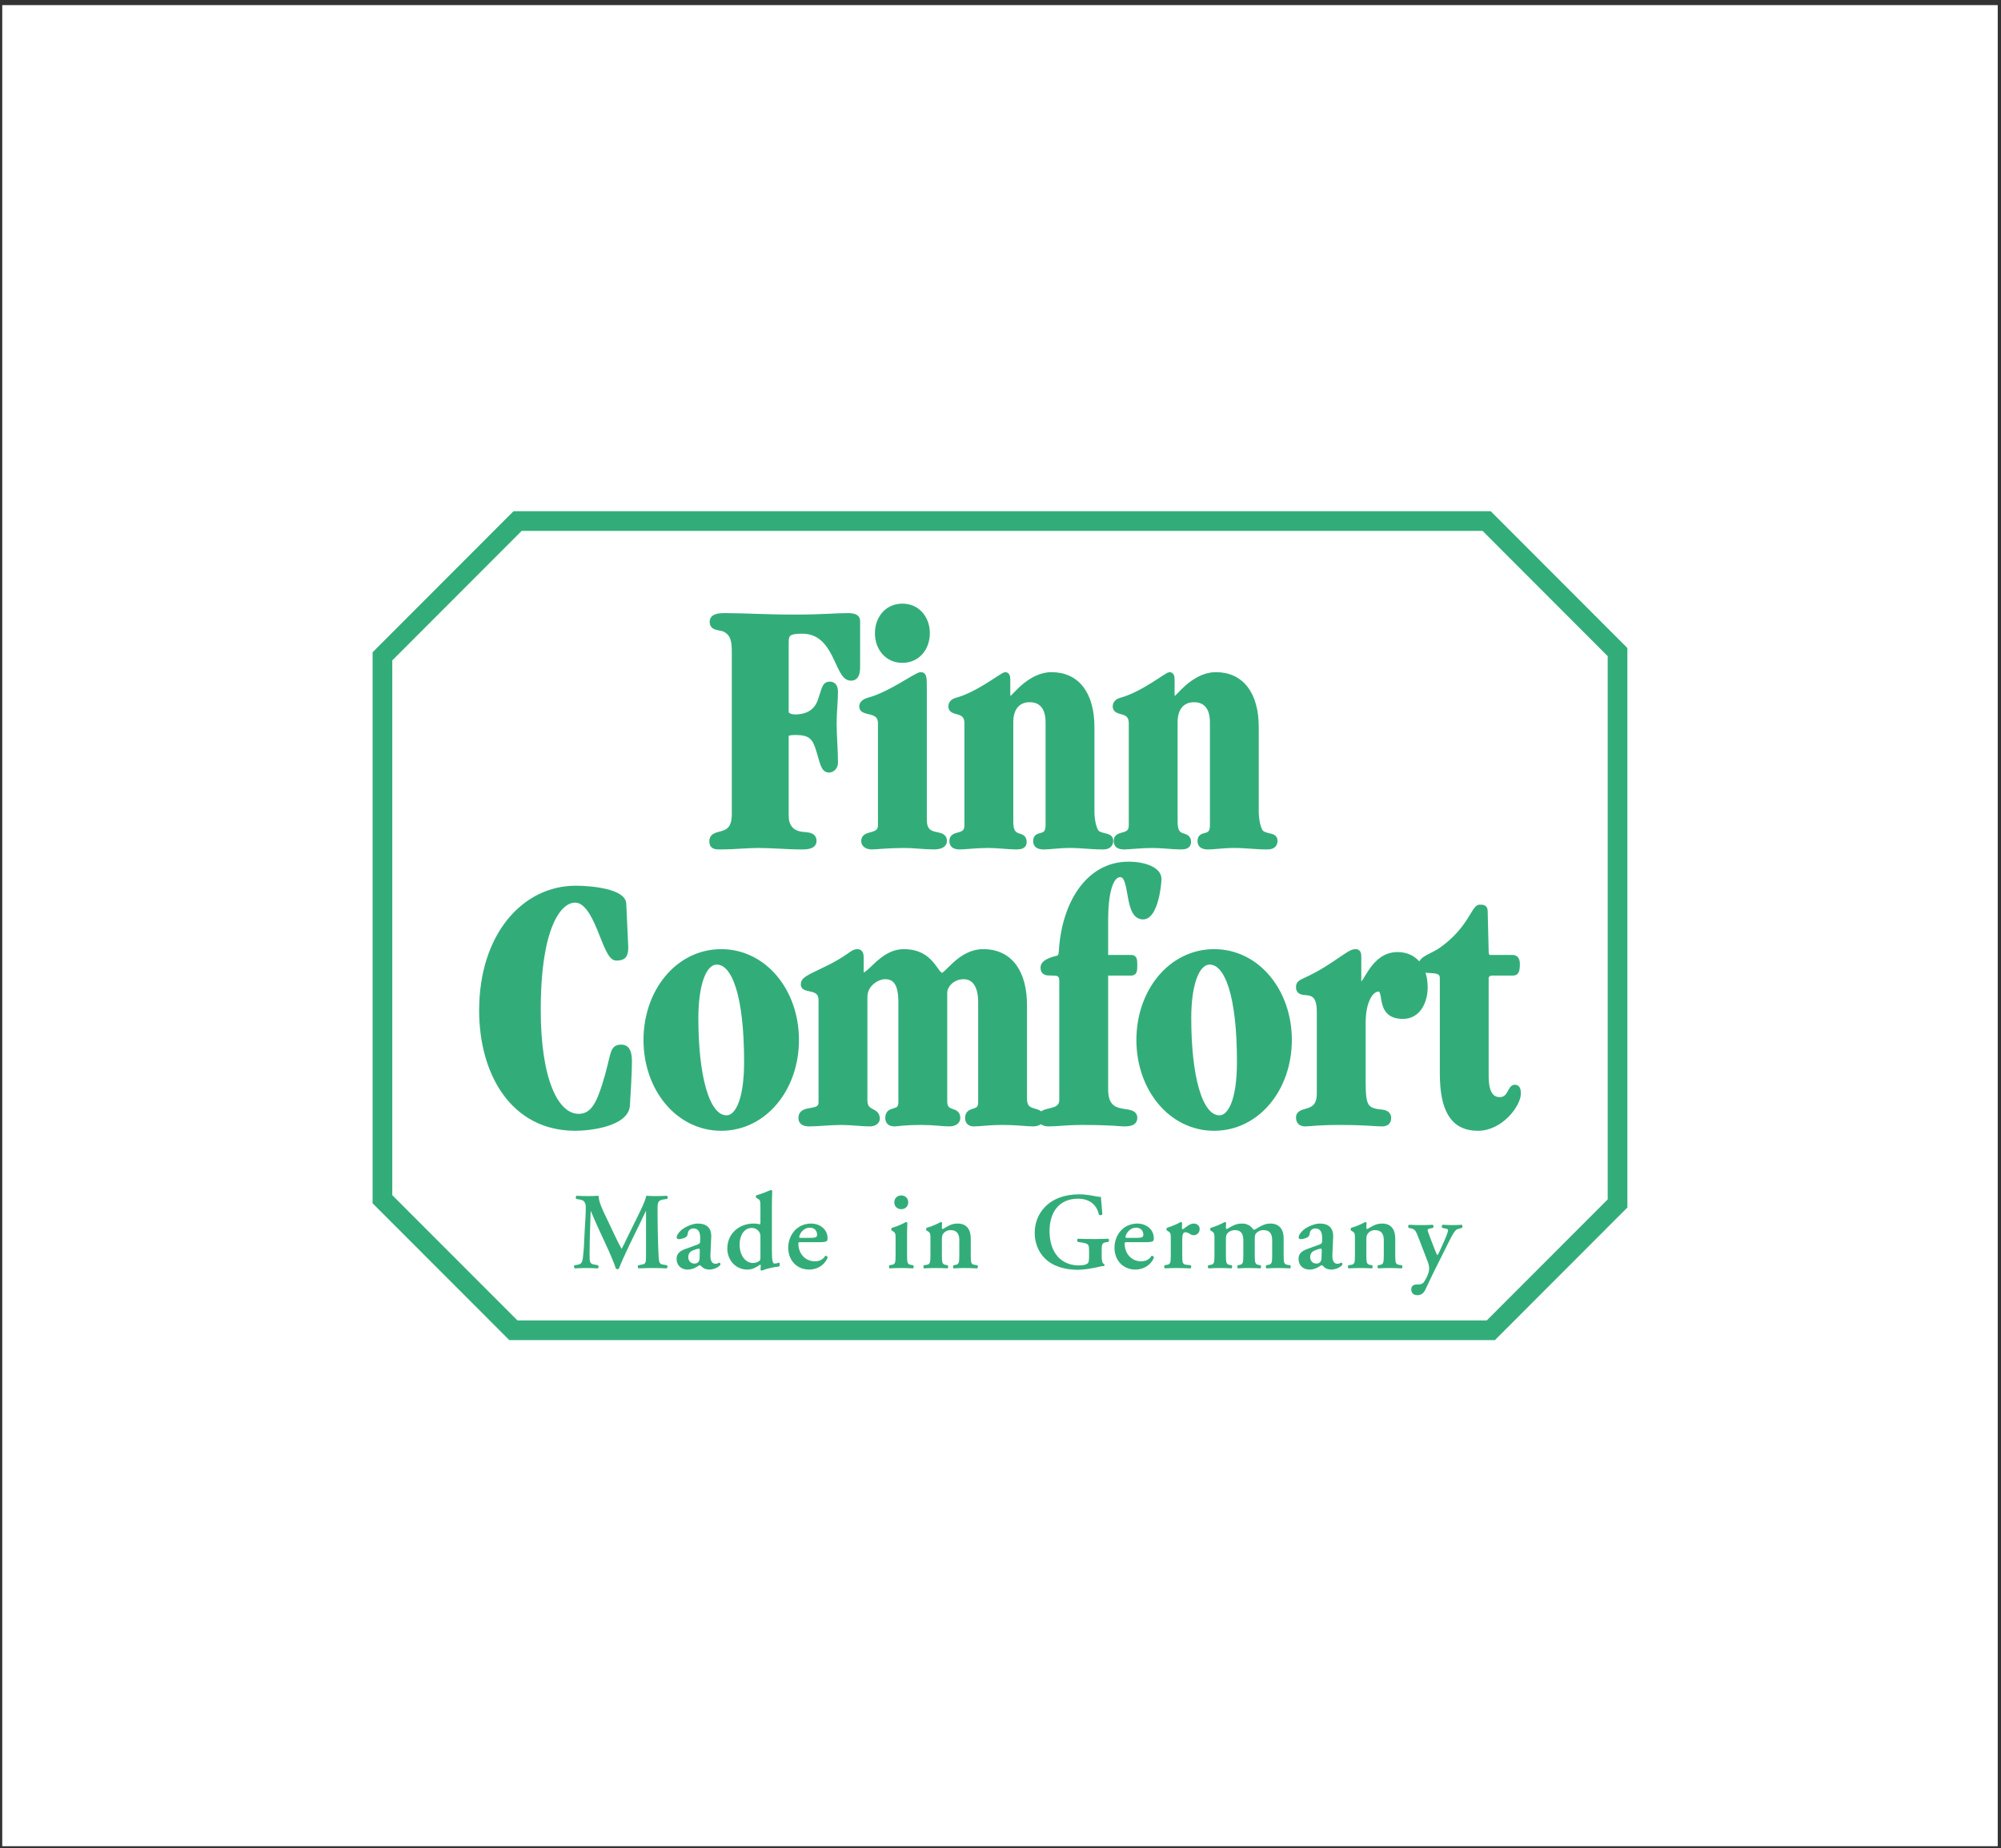 <?xml version="1.0" encoding="UTF-8"?>
<svg xmlns="http://www.w3.org/2000/svg" xmlns:xlink="http://www.w3.org/1999/xlink" width="223pt" height="206pt" viewBox="0 0 223 206" version="1.1">
<rect x="0" y="0" width="223" height="206" fill="#333333" stroke="none"/>
<g id="surface1">
<path style=" stroke:none;fill-rule:evenodd;fill:rgb(100%,100%,100%);fill-opacity:1;" d="M 0.25 0.57 L 222.637 0.57 L 222.637 205.762 L 0.25 205.762 L 0.25 0.57 "/>
<path style=" stroke:none;fill-rule:nonzero;fill:rgb(100%,100%,100%);fill-opacity:1;" d="M 42.621 133.656 L 57.211 148.258 L 166.148 148.258 L 180.266 134.129 L 180.266 72.676 L 165.676 58.07 L 57.684 58.07 L 42.621 73.148 L 42.621 133.656 "/>
<path style=" stroke:none;fill-rule:nonzero;fill:rgb(100%,100%,100%);fill-opacity:1;" d="M 42.621 133.656 L 57.211 148.258 L 166.148 148.258 L 180.266 134.129 L 180.266 72.676 L 165.676 58.07 L 57.684 58.07 L 42.621 73.148 L 42.621 133.656 "/>
<path style="fill:none;stroke-width:21.929;stroke-linecap:butt;stroke-linejoin:miter;stroke:rgb(19.6%,67.799%,47.499%);stroke-opacity:1;stroke-miterlimit:4;" d="M 426.211 723.438 L 572.109 577.422 L 1661.484 577.422 L 1802.656 718.711 L 1802.656 1333.242 L 1656.758 1479.297 L 576.836 1479.297 L 426.211 1328.516 Z M 426.211 723.438 " transform="matrix(0.1,0,0,-0.1,0,206)"/>
<path style=" stroke:none;fill-rule:nonzero;fill:rgb(19.6%,67.799%,47.499%);fill-opacity:1;" d="M 74.305 141.012 C 74.426 141.059 74.414 141.312 74.277 141.363 C 73.758 141.34 73.281 141.324 72.797 141.324 C 72.227 141.324 71.707 141.34 71.172 141.363 C 71.074 141.312 71.023 141.082 71.148 141.012 L 71.473 140.949 C 71.961 140.875 71.996 140.777 71.996 139.953 L 71.996 134.984 L 71.973 134.984 C 71.645 135.652 71.473 136.016 71.242 136.504 L 70.199 138.641 C 69.789 139.492 69.18 140.84 68.961 141.41 C 68.914 141.461 68.73 141.461 68.645 141.41 C 68.438 140.754 67.918 139.562 67.637 138.957 L 66.559 136.621 C 66.328 136.113 66 135.348 65.852 134.984 L 65.828 134.984 C 65.805 135.578 65.781 136.527 65.758 137.035 C 65.73 137.777 65.707 138.859 65.707 139.855 C 65.707 140.656 65.719 140.852 66.242 140.938 L 66.645 141.012 C 66.727 141.082 66.727 141.312 66.629 141.363 C 66.18 141.34 65.805 141.324 65.355 141.324 C 64.969 141.324 64.531 141.34 64.059 141.363 C 63.949 141.301 63.949 141.07 64.02 141.012 L 64.227 140.984 C 64.809 140.91 64.906 140.73 64.98 139.988 C 65.078 139.223 65.102 138.434 65.16 137.168 C 65.211 136.344 65.281 135.336 65.281 134.594 C 65.281 134.023 65.102 133.77 64.629 133.695 L 64.215 133.621 C 64.141 133.535 64.156 133.305 64.262 133.27 C 64.629 133.293 64.957 133.305 65.402 133.305 C 65.828 133.305 66.254 133.305 66.703 133.27 C 66.754 134 67.07 134.633 67.371 135.285 L 68.707 138.094 C 68.805 138.301 69.117 138.906 69.277 139.188 C 69.473 138.836 69.641 138.492 69.906 137.922 L 71.051 135.59 C 71.438 134.789 71.828 134.07 72.031 133.27 C 72.359 133.293 72.762 133.305 73.027 133.305 C 73.539 133.305 73.965 133.293 74.305 133.27 C 74.438 133.316 74.461 133.551 74.34 133.621 L 73.938 133.684 C 73.406 133.758 73.281 133.961 73.281 134.605 C 73.281 136.406 73.309 138.203 73.395 140 C 73.43 140.816 73.562 140.898 73.953 140.949 L 74.305 141.012 "/>
<path style=" stroke:none;fill-rule:nonzero;fill:rgb(19.6%,67.799%,47.499%);fill-opacity:1;" d="M 77.965 140.242 C 77.953 140.535 77.816 140.828 77.383 140.828 C 76.918 140.828 76.703 140.438 76.703 140.121 C 76.703 139.602 77.016 139.43 77.355 139.309 C 77.574 139.223 77.793 139.164 77.891 139.164 C 77.953 139.164 77.988 139.234 77.988 139.367 Z M 80.172 140.719 C 80.137 140.719 79.965 140.852 79.762 140.852 C 79.324 140.852 79.141 140.488 79.176 139.781 L 79.262 137.887 C 79.312 136.816 78.715 136.367 77.758 136.367 C 77.137 136.367 76.262 136.781 75.887 137.133 C 75.488 137.512 75.414 137.766 75.414 137.91 C 75.414 138.02 75.488 138.105 75.645 138.105 C 75.91 138.105 76.25 137.996 76.422 137.887 C 76.555 137.801 76.629 137.68 76.652 137.449 C 76.703 137.098 76.957 136.914 77.293 136.914 C 77.891 136.914 78.059 137.449 78.035 138.07 L 78.023 138.387 C 78.023 138.508 77.988 138.617 77.742 138.703 C 77.293 138.871 76.836 139.043 76.41 139.188 C 75.57 139.48 75.402 139.879 75.402 140.316 C 75.402 140.926 75.816 141.496 76.641 141.496 C 77.078 141.496 77.441 141.324 77.672 141.18 C 77.855 141.07 77.938 141.012 78 141.012 C 78.059 141.012 78.109 141.07 78.195 141.156 C 78.422 141.41 78.766 141.496 79.066 141.496 C 79.445 141.496 80.039 141.301 80.281 140.961 C 80.316 140.852 80.234 140.719 80.172 140.719 "/>
<path style=" stroke:none;fill-rule:nonzero;fill:rgb(19.6%,67.799%,47.499%);fill-opacity:1;" d="M 84.746 140.16 C 84.746 140.328 84.723 140.438 84.66 140.5 C 84.566 140.609 84.238 140.766 83.945 140.766 C 83.082 140.766 82.426 139.941 82.426 138.688 C 82.426 137.668 82.949 136.855 83.777 136.855 C 84.152 136.855 84.418 137.035 84.59 137.266 C 84.711 137.438 84.746 137.609 84.746 137.852 Z M 86.824 140.719 C 86.641 140.789 86.445 140.828 86.312 140.828 C 86.105 140.828 86.023 140.449 86.023 139.344 L 86.023 134.496 C 86.023 133.973 86.035 133.219 86.059 132.734 C 86.035 132.676 85.961 132.625 85.887 132.637 C 85.402 132.832 84.77 133.09 84.297 133.219 C 84.211 133.258 84.223 133.453 84.297 133.5 L 84.469 133.609 C 84.734 133.77 84.746 133.852 84.746 134.668 L 84.746 136.258 C 84.746 136.395 84.723 136.441 84.672 136.453 C 84.516 136.406 84.285 136.367 83.969 136.367 C 82.453 136.367 81.055 137.414 81.055 139.164 C 81.055 140.379 81.918 141.496 83.301 141.496 C 83.883 141.496 84.332 141.215 84.699 140.949 L 84.758 140.961 C 84.781 141.023 84.781 141.117 84.77 141.301 L 84.746 141.484 C 84.77 141.559 84.832 141.605 84.891 141.617 C 85.328 141.422 86.191 141.215 86.809 141.156 C 86.945 141.082 86.918 140.789 86.824 140.719 "/>
<path style=" stroke:none;fill-rule:nonzero;fill:rgb(19.6%,67.799%,47.499%);fill-opacity:1;" d="M 90.262 136.828 C 90.781 136.828 91.062 137.184 91.062 137.621 C 91.062 137.73 91.012 137.824 90.941 137.875 C 90.855 137.922 90.699 137.961 90.344 137.961 L 89.242 137.961 C 89.094 137.961 89.07 137.922 89.07 137.875 C 89.07 137.621 89.445 136.828 90.262 136.828 Z M 91.973 139.965 C 91.691 140.414 91.293 140.574 90.809 140.574 C 89.727 140.574 88.973 139.699 88.973 138.602 C 88.973 138.457 88.996 138.445 89.23 138.445 L 91.328 138.445 C 91.816 138.445 92.094 138.398 92.168 138.289 C 92.215 138.191 92.227 138.117 92.227 138.008 C 92.227 136.953 91.305 136.367 90.406 136.367 C 88.781 136.367 87.844 137.691 87.844 139.066 C 87.844 140.449 88.781 141.496 90.188 141.496 C 90.93 141.496 91.828 141.133 92.238 140.16 C 92.227 140.051 92.094 139.93 91.973 139.965 "/>
<path style=" stroke:none;fill-rule:nonzero;fill:rgb(19.6%,67.799%,47.499%);fill-opacity:1;" d="M 101.086 139.879 C 101.086 140.777 101.133 140.914 101.547 140.973 L 101.766 141.012 C 101.852 141.094 101.84 141.312 101.742 141.363 C 101.289 141.336 100.879 141.324 100.43 141.324 C 100.027 141.324 99.617 141.336 99.156 141.363 C 99.059 141.312 99.043 141.094 99.129 141.012 L 99.348 140.973 C 99.762 140.914 99.809 140.777 99.809 139.879 L 99.809 138.094 C 99.809 137.547 99.809 137.402 99.508 137.219 L 99.359 137.133 C 99.324 137.086 99.324 136.914 99.371 136.855 C 100.004 136.672 100.609 136.406 100.949 136.199 C 101.023 136.211 101.086 136.234 101.121 136.293 C 101.098 136.695 101.086 137.281 101.086 137.777 L 101.086 139.879 "/>
<path style=" stroke:none;fill-rule:nonzero;fill:rgb(19.6%,67.799%,47.499%);fill-opacity:1;" d="M 99.664 134 C 99.664 133.562 99.98 133.234 100.441 133.234 C 100.902 133.234 101.219 133.562 101.219 134 C 101.219 134.438 100.902 134.766 100.441 134.766 C 99.98 134.766 99.664 134.438 99.664 134 "/>
<path style=" stroke:none;fill-rule:nonzero;fill:rgb(19.6%,67.799%,47.499%);fill-opacity:1;" d="M 104.969 139.879 C 104.969 140.777 105.016 140.914 105.43 140.984 L 105.609 141.012 C 105.695 141.094 105.684 141.312 105.586 141.363 C 105.16 141.336 104.746 141.324 104.301 141.324 C 103.91 141.324 103.496 141.336 102.988 141.363 C 102.891 141.312 102.879 141.094 102.965 141.012 L 103.23 140.973 C 103.645 140.914 103.691 140.777 103.691 139.879 L 103.691 138.094 C 103.691 137.547 103.691 137.402 103.391 137.219 L 103.242 137.133 C 103.207 137.086 103.207 136.914 103.254 136.855 C 103.777 136.707 104.445 136.418 104.832 136.199 C 104.918 136.199 104.969 136.246 104.992 136.293 C 104.969 136.527 104.969 136.758 104.969 136.855 C 104.969 136.941 105.004 136.965 105.078 136.977 C 105.648 136.66 105.988 136.367 106.738 136.367 C 107.723 136.367 108.184 137.047 108.184 137.996 L 108.184 139.879 C 108.184 140.777 108.234 140.914 108.645 140.973 L 108.926 141.012 C 109.008 141.094 108.996 141.312 108.898 141.363 C 108.391 141.336 107.977 141.324 107.527 141.324 C 107.129 141.324 106.715 141.336 106.289 141.363 C 106.191 141.312 106.18 141.094 106.266 141.012 L 106.449 140.984 C 106.859 140.914 106.91 140.777 106.91 139.879 L 106.91 138.203 C 106.91 137.582 106.668 137.098 105.938 137.098 C 105.562 137.098 105.258 137.293 105.137 137.473 C 104.98 137.691 104.969 137.801 104.969 138.25 L 104.969 139.879 "/>
<path style=" stroke:none;fill-rule:nonzero;fill:rgb(19.6%,67.799%,47.499%);fill-opacity:1;" d="M 122.777 140.062 C 122.777 140.488 122.84 140.805 123.07 140.91 C 123.105 140.961 123.105 141.059 123.059 141.094 C 122.922 141.094 122.703 141.133 122.477 141.191 C 121.723 141.363 120.812 141.52 120.121 141.52 C 118.664 141.52 117.289 141.133 116.379 140.184 C 115.664 139.441 115.312 138.422 115.312 137.402 C 115.312 136.379 115.664 135.336 116.43 134.547 C 117.289 133.633 118.613 133.109 120.301 133.109 C 120.871 133.109 121.492 133.211 121.918 133.293 C 122.195 133.355 122.547 133.402 122.695 133.402 C 122.703 133.77 122.789 134.387 122.852 135.336 C 122.789 135.457 122.523 135.469 122.465 135.359 C 122.195 134.18 121.336 133.598 120.133 133.598 C 117.996 133.598 116.965 135.141 116.965 137.207 C 116.965 138.18 117.184 139.223 117.84 140 C 118.492 140.781 119.465 141.035 120.18 141.035 C 120.762 141.035 121.113 140.938 121.262 140.754 C 121.336 140.645 121.371 140.426 121.371 139.988 L 121.371 139.551 C 121.371 138.688 121.359 138.617 120.547 138.48 L 120.109 138.41 C 120.023 138.324 120.023 138.117 120.121 138.059 C 120.594 138.082 121.176 138.094 122.016 138.094 C 122.559 138.094 122.973 138.082 123.496 138.059 C 123.617 138.117 123.629 138.324 123.52 138.41 L 123.301 138.445 C 122.852 138.508 122.777 138.617 122.777 139.355 L 122.777 140.062 "/>
<path style=" stroke:none;fill-rule:nonzero;fill:rgb(19.6%,67.799%,47.499%);fill-opacity:1;" d="M 126.621 136.828 C 127.145 136.828 127.422 137.184 127.422 137.621 C 127.422 137.73 127.375 137.824 127.301 137.875 C 127.215 137.922 127.059 137.961 126.703 137.961 L 125.602 137.961 C 125.453 137.961 125.43 137.922 125.43 137.875 C 125.43 137.621 125.809 136.828 126.621 136.828 Z M 128.332 139.965 C 128.055 140.414 127.652 140.574 127.164 140.574 C 126.086 140.574 125.336 139.699 125.336 138.602 C 125.336 138.457 125.359 138.445 125.59 138.445 L 127.688 138.445 C 128.176 138.445 128.453 138.398 128.527 138.289 C 128.574 138.191 128.586 138.117 128.586 138.008 C 128.586 136.953 127.664 136.367 126.766 136.367 C 125.141 136.367 124.203 137.691 124.203 139.066 C 124.203 140.449 125.141 141.496 126.547 141.496 C 127.289 141.496 128.188 141.133 128.602 140.16 C 128.586 140.051 128.453 139.93 128.332 139.965 "/>
<path style=" stroke:none;fill-rule:nonzero;fill:rgb(19.6%,67.799%,47.499%);fill-opacity:1;" d="M 130.477 138.094 C 130.477 137.547 130.477 137.402 130.176 137.219 L 130.027 137.133 C 129.992 137.086 129.992 136.914 130.039 136.852 C 130.562 136.684 131.207 136.418 131.57 136.199 C 131.645 136.199 131.715 136.234 131.742 136.309 C 131.73 136.539 131.715 136.746 131.715 136.852 C 131.715 136.938 131.766 137 131.84 137 C 132.215 136.734 132.613 136.367 133.027 136.367 C 133.453 136.367 133.695 136.648 133.695 136.965 C 133.695 137.438 133.344 137.668 133.016 137.668 C 132.895 137.668 132.785 137.633 132.688 137.57 C 132.383 137.363 132.18 137.34 132.105 137.34 C 131.824 137.34 131.754 137.621 131.754 138.215 L 131.754 139.879 C 131.754 140.777 131.801 140.914 132.227 140.961 L 132.699 141.012 C 132.785 141.094 132.773 141.312 132.676 141.363 C 131.949 141.336 131.535 141.324 131.086 141.324 C 130.684 141.324 130.285 141.336 129.824 141.363 C 129.727 141.312 129.715 141.094 129.797 141.012 L 130.016 140.973 C 130.43 140.914 130.477 140.777 130.477 139.879 L 130.477 138.094 "/>
<path style=" stroke:none;fill-rule:nonzero;fill:rgb(19.6%,67.799%,47.499%);fill-opacity:1;" d="M 135.344 138.094 C 135.344 137.547 135.344 137.402 135.039 137.219 L 134.895 137.133 C 134.859 137.086 134.859 136.914 134.906 136.852 C 135.441 136.707 136.098 136.418 136.484 136.199 C 136.57 136.199 136.621 136.246 136.645 136.293 C 136.621 136.527 136.621 136.758 136.621 136.852 C 136.621 136.938 136.656 136.965 136.73 136.977 C 137.324 136.66 137.641 136.367 138.465 136.367 C 138.984 136.367 139.387 136.648 139.559 136.879 C 139.629 136.988 139.703 137.059 139.75 137.059 C 139.801 137.059 139.871 137.023 140.02 136.938 C 140.59 136.586 141.004 136.367 141.574 136.367 C 142.594 136.367 143.055 137.047 143.055 137.996 L 143.055 139.879 C 143.055 140.777 143.102 140.914 143.516 140.973 L 143.781 141.012 C 143.891 141.094 143.832 141.312 143.781 141.363 C 143.262 141.336 142.848 141.324 142.398 141.324 C 141.996 141.324 141.586 141.336 141.148 141.363 C 141.051 141.312 141.039 141.094 141.121 141.012 L 141.316 140.973 C 141.73 140.914 141.777 140.777 141.777 139.879 L 141.777 138.227 C 141.777 137.582 141.562 137.098 140.797 137.098 C 140.441 137.098 140.129 137.281 139.98 137.461 C 139.859 137.605 139.836 137.754 139.836 138.094 L 139.836 139.879 C 139.836 140.777 139.887 140.914 140.297 140.984 L 140.48 141.012 C 140.566 141.094 140.555 141.312 140.457 141.363 C 140.031 141.336 139.629 141.324 139.18 141.324 C 138.781 141.324 138.367 141.336 137.969 141.363 C 137.871 141.312 137.859 141.094 137.941 141.012 L 138.102 140.984 C 138.512 140.914 138.562 140.777 138.562 139.879 L 138.562 138.227 C 138.562 137.582 138.344 137.098 137.641 137.098 C 137.227 137.098 136.91 137.293 136.777 137.473 C 136.633 137.668 136.621 137.777 136.621 138.25 L 136.621 139.879 C 136.621 140.777 136.668 140.914 137.082 140.984 L 137.262 141.012 C 137.348 141.094 137.336 141.312 137.238 141.363 C 136.812 141.336 136.402 141.324 135.953 141.324 C 135.551 141.324 135.148 141.336 134.688 141.363 C 134.594 141.312 134.578 141.094 134.664 141.012 L 134.883 140.973 C 135.297 140.914 135.344 140.777 135.344 139.879 L 135.344 138.094 "/>
<path style=" stroke:none;fill-rule:nonzero;fill:rgb(19.6%,67.799%,47.499%);fill-opacity:1;" d="M 147.273 140.242 C 147.262 140.535 147.129 140.828 146.691 140.828 C 146.23 140.828 146.012 140.438 146.012 140.121 C 146.012 139.602 146.328 139.43 146.668 139.309 C 146.887 139.223 147.105 139.164 147.203 139.164 C 147.262 139.164 147.301 139.234 147.301 139.367 Z M 149.484 140.719 C 149.449 140.719 149.277 140.852 149.07 140.852 C 148.637 140.852 148.453 140.488 148.488 139.781 L 148.574 137.887 C 148.621 136.816 148.027 136.367 147.066 136.367 C 146.449 136.367 145.574 136.781 145.199 137.133 C 144.801 137.512 144.727 137.766 144.727 137.91 C 144.727 138.02 144.801 138.105 144.957 138.105 C 145.223 138.105 145.562 137.996 145.734 137.887 C 145.867 137.801 145.941 137.68 145.965 137.449 C 146.012 137.098 146.266 136.914 146.605 136.914 C 147.203 136.914 147.371 137.449 147.348 138.07 L 147.336 138.387 C 147.336 138.508 147.301 138.617 147.055 138.703 C 146.605 138.871 146.145 139.043 145.723 139.188 C 144.883 139.48 144.715 139.879 144.715 140.316 C 144.715 140.926 145.125 141.496 145.953 141.496 C 146.391 141.496 146.754 141.324 146.984 141.18 C 147.164 141.07 147.25 141.012 147.312 141.012 C 147.371 141.012 147.422 141.07 147.504 141.156 C 147.734 141.41 148.074 141.496 148.379 141.496 C 148.758 141.496 149.352 141.301 149.594 140.961 C 149.629 140.852 149.547 140.719 149.484 140.719 "/>
<path style=" stroke:none;fill-rule:nonzero;fill:rgb(19.6%,67.799%,47.499%);fill-opacity:1;" d="M 152.273 139.879 C 152.273 140.777 152.324 140.914 152.734 140.984 L 152.918 141.012 C 153.004 141.094 152.988 141.312 152.895 141.363 C 152.469 141.336 152.055 141.324 151.605 141.324 C 151.219 141.324 150.805 141.336 150.297 141.363 C 150.199 141.312 150.188 141.094 150.27 141.012 L 150.539 140.973 C 150.953 140.914 151 140.777 151 139.879 L 151 138.094 C 151 137.547 151 137.402 150.695 137.219 L 150.551 137.133 C 150.516 137.086 150.516 136.914 150.562 136.855 C 151.086 136.707 151.754 136.418 152.141 136.199 C 152.227 136.199 152.273 136.246 152.297 136.293 C 152.273 136.527 152.273 136.758 152.273 136.855 C 152.273 136.941 152.309 136.965 152.383 136.977 C 152.953 136.66 153.297 136.367 154.047 136.367 C 155.031 136.367 155.492 137.047 155.492 137.996 L 155.492 139.879 C 155.492 140.777 155.539 140.914 155.953 140.973 L 156.23 141.012 C 156.316 141.094 156.305 141.312 156.207 141.363 C 155.699 141.336 155.285 141.324 154.836 141.324 C 154.438 141.324 154.023 141.336 153.598 141.363 C 153.5 141.312 153.488 141.094 153.574 141.012 L 153.754 140.984 C 154.168 140.914 154.215 140.777 154.215 139.879 L 154.215 138.203 C 154.215 137.582 153.977 137.098 153.246 137.098 C 152.867 137.098 152.566 137.293 152.445 137.473 C 152.285 137.691 152.273 137.801 152.273 138.25 L 152.273 139.879 "/>
<path style=" stroke:none;fill-rule:nonzero;fill:rgb(19.6%,67.799%,47.499%);fill-opacity:1;" d="M 157.277 143.707 C 157.277 143.305 157.559 143.16 157.898 143.16 L 158.164 143.148 C 158.336 143.148 158.555 143.074 158.676 142.906 C 158.93 142.539 159.27 141.898 159.27 141.387 C 159.27 141.203 159.246 140.949 159.062 140.488 L 158.078 137.934 C 157.789 137.184 157.703 137 157.242 136.902 L 157 136.855 C 156.902 136.758 156.902 136.551 157.035 136.504 C 157.438 136.527 157.934 136.539 158.383 136.539 C 158.809 136.539 159.258 136.527 159.672 136.504 C 159.77 136.551 159.781 136.77 159.695 136.855 L 159.332 136.926 C 159.051 136.988 159.039 137.035 159.246 137.57 L 159.781 138.969 C 160.012 139.59 160.156 139.879 160.191 139.891 C 160.242 139.879 160.422 139.492 160.582 139.137 L 160.945 138.324 C 161.238 137.668 161.383 137.195 161.383 137.145 C 161.383 137.035 161.336 136.977 161.152 136.938 L 160.738 136.855 C 160.652 136.758 160.664 136.562 160.762 136.504 C 161.199 136.527 161.648 136.539 161.914 136.539 C 162.23 136.539 162.559 136.527 162.887 136.504 C 163.008 136.539 163.008 136.77 162.922 136.855 C 162.777 136.891 162.391 136.949 162.23 137.121 C 162.098 137.242 161.867 137.594 161.492 138.348 L 160.871 139.59 C 160.445 140.414 159.379 142.578 158.867 143.695 C 158.66 144.156 158.348 144.352 157.945 144.352 C 157.484 144.352 157.277 144.059 157.277 143.707 "/>
<path style=" stroke:none;fill-rule:nonzero;fill:rgb(19.6%,67.799%,47.499%);fill-opacity:1;" d="M 69.5 100.715 C 69.422 99.414 66.098 99.008 64.156 99.008 C 58.438 99.008 53.691 104.25 53.691 112.617 C 53.691 119.602 57.168 125.734 64.117 125.734 C 65.762 125.734 69.797 125.246 69.91 123.176 C 69.984 121.918 70.133 119.523 70.133 118.301 C 70.133 117.086 69.797 116.719 69.238 116.719 C 68.117 116.719 68.488 117.488 67.367 121.023 C 66.77 122.852 66.137 124.434 64.492 124.434 C 61.914 124.434 59.969 120.293 59.969 112.574 C 59.969 103.234 62.285 100.309 64.082 100.309 C 66.621 100.309 67.367 106.766 68.676 106.766 C 69.422 106.766 69.723 106.562 69.723 105.59 L 69.5 100.715 "/>
<path style="fill:none;stroke-width:5.871;stroke-linecap:round;stroke-linejoin:round;stroke:rgb(19.6%,67.799%,47.499%);stroke-opacity:1;stroke-miterlimit:3.864;" d="M 695 1052.852 C 694.219 1065.859 660.977 1069.922 641.562 1069.922 C 584.375 1069.922 536.914 1017.5 536.914 933.828 C 536.914 863.984 571.68 802.656 641.172 802.656 C 657.617 802.656 697.969 807.539 699.102 828.242 C 699.844 840.82 701.328 864.766 701.328 876.992 C 701.328 889.141 697.969 892.812 692.383 892.812 C 681.172 892.812 684.883 885.117 673.672 849.766 C 667.695 831.484 661.367 815.664 644.922 815.664 C 619.141 815.664 599.688 857.07 599.688 934.258 C 599.688 1027.656 622.852 1056.914 640.82 1056.914 C 666.211 1056.914 673.672 992.344 686.758 992.344 C 694.219 992.344 697.227 994.375 697.227 1004.102 Z M 695 1052.852 " transform="matrix(0.1,0,0,-0.1,0,206)"/>
<path style=" stroke:none;fill-rule:evenodd;fill:rgb(33.699%,70.599%,28.999%);fill-opacity:1;" d="M 77.535 113.469 C 77.535 109.977 78.32 107.215 79.891 107.215 C 81.832 107.215 83.219 110.871 83.219 118.344 C 83.219 122.812 82.133 124.598 80.973 124.598 C 78.695 124.598 77.535 119.766 77.535 113.469 Z M 80.375 125.734 C 85.16 125.734 88.746 121.348 88.746 115.906 C 88.746 110.465 85.16 106.078 80.375 106.078 C 75.594 106.078 72.008 110.465 72.008 115.906 C 72.008 121.348 75.594 125.734 80.375 125.734 "/>
<path style="fill:none;stroke-width:3.6;stroke-linecap:butt;stroke-linejoin:miter;stroke:rgb(33.699%,70.599%,28.999%);stroke-opacity:1;stroke-miterlimit:4;" d="M 775.352 925.312 C 775.352 960.234 783.203 987.852 798.906 987.852 C 818.32 987.852 832.188 951.289 832.188 876.562 C 832.188 831.875 821.328 814.023 809.727 814.023 C 786.953 814.023 775.352 862.344 775.352 925.312 Z M 803.75 802.656 C 851.602 802.656 887.461 846.523 887.461 900.938 C 887.461 955.352 851.602 999.219 803.75 999.219 C 755.938 999.219 720.078 955.352 720.078 900.938 C 720.078 846.523 755.938 802.656 803.75 802.656 Z M 803.75 802.656 " transform="matrix(0.1,0,0,-0.1,0,206)"/>
<path style=" stroke:none;fill-rule:nonzero;fill:rgb(19.6%,67.799%,47.499%);fill-opacity:1;" d="M 77.535 113.469 C 77.535 109.977 78.32 107.215 79.891 107.215 C 81.832 107.215 83.219 110.871 83.219 118.344 C 83.219 122.812 82.133 124.598 80.973 124.598 C 78.695 124.598 77.535 119.766 77.535 113.469 Z M 80.375 125.734 C 85.16 125.734 88.746 121.348 88.746 115.906 C 88.746 110.465 85.16 106.078 80.375 106.078 C 75.594 106.078 72.008 110.465 72.008 115.906 C 72.008 121.348 75.594 125.734 80.375 125.734 "/>
<path style="fill:none;stroke-width:5.871;stroke-linecap:round;stroke-linejoin:round;stroke:rgb(19.6%,67.799%,47.499%);stroke-opacity:1;stroke-miterlimit:3.864;" d="M 775.352 925.312 C 775.352 960.234 783.203 987.852 798.906 987.852 C 818.32 987.852 832.188 951.289 832.188 876.562 C 832.188 831.875 821.328 814.023 809.727 814.023 C 786.953 814.023 775.352 862.344 775.352 925.312 Z M 803.75 802.656 C 851.602 802.656 887.461 846.523 887.461 900.938 C 887.461 955.352 851.602 999.219 803.75 999.219 C 755.938 999.219 720.078 955.352 720.078 900.938 C 720.078 846.523 755.938 802.656 803.75 802.656 Z M 803.75 802.656 " transform="matrix(0.1,0,0,-0.1,0,206)"/>
<path style=" stroke:none;fill-rule:nonzero;fill:rgb(19.6%,67.799%,47.499%);fill-opacity:1;" d="M 105.27 110.668 C 105.27 109.812 106.129 108.84 107.398 108.84 C 108.445 108.84 109.305 109.652 109.305 111.68 L 109.305 122.852 C 109.305 124.273 107.848 123.461 107.848 124.598 C 107.848 125.043 108.105 125.246 108.52 125.246 C 109.266 125.246 110.125 125.086 111.695 125.086 C 113.488 125.086 114.387 125.246 115.133 125.246 C 115.617 125.246 116.066 125.043 116.066 124.598 C 116.066 123.418 114.16 124.355 114.16 122.488 L 114.16 112.047 C 114.16 108.594 112.742 106.078 109.562 106.078 C 107.023 106.078 105.566 108.715 105.004 108.715 C 104.184 108.715 103.922 106.078 100.711 106.078 C 98.879 106.078 97.645 107.66 96.824 108.352 C 96.523 108.594 96.336 108.715 96.188 108.715 C 96 108.715 95.961 108.555 95.961 108.23 L 95.961 106.727 C 95.961 106.281 95.852 106.078 95.551 106.078 C 94.918 106.078 94.691 106.77 91.852 108.105 C 89.984 109 89.535 109.203 89.535 109.73 C 89.535 110.504 91.516 109.773 91.516 111.477 L 91.516 122.852 C 91.516 124.273 89.273 123.297 89.273 124.598 C 89.273 125.043 89.574 125.246 90.207 125.246 C 91.145 125.246 92.488 125.086 93.797 125.086 C 94.84 125.086 96.074 125.246 96.934 125.246 C 97.422 125.246 97.758 125.004 97.758 124.68 C 97.758 123.625 96.375 124.152 96.375 122.648 L 96.375 111.113 C 96.375 109.609 97.832 108.84 98.617 108.84 C 99.812 108.84 100.41 109.652 100.41 111.68 L 100.41 122.852 C 100.41 124.273 98.953 123.379 98.953 124.598 C 98.953 125.043 99.215 125.246 99.699 125.246 C 100.035 125.246 100.559 125.086 102.766 125.086 C 104.109 125.086 105.043 125.246 105.789 125.246 C 106.277 125.246 106.727 125.043 106.727 124.598 C 106.727 123.5 105.27 124.312 105.27 122.73 L 105.27 110.668 "/>
<path style="fill:none;stroke-width:5.871;stroke-linecap:round;stroke-linejoin:round;stroke:rgb(19.6%,67.799%,47.499%);stroke-opacity:1;stroke-miterlimit:3.864;" d="M 1052.695 953.32 C 1052.695 961.875 1061.289 971.602 1073.984 971.602 C 1084.453 971.602 1093.047 963.477 1093.047 943.203 L 1093.047 831.484 C 1093.047 817.266 1078.477 825.391 1078.477 814.023 C 1078.477 809.57 1081.055 807.539 1085.195 807.539 C 1092.656 807.539 1101.25 809.141 1116.953 809.141 C 1134.883 809.141 1143.867 807.539 1151.328 807.539 C 1156.172 807.539 1160.664 809.57 1160.664 814.023 C 1160.664 825.82 1141.602 816.445 1141.602 835.117 L 1141.602 939.531 C 1141.602 974.062 1127.422 999.219 1095.625 999.219 C 1070.234 999.219 1055.664 972.852 1050.039 972.852 C 1041.836 972.852 1039.219 999.219 1007.109 999.219 C 988.789 999.219 976.445 983.398 968.242 976.484 C 965.234 974.062 963.359 972.852 961.875 972.852 C 960 972.852 959.609 974.453 959.609 977.695 L 959.609 992.734 C 959.609 997.188 958.516 999.219 955.508 999.219 C 949.18 999.219 946.914 992.305 918.516 978.945 C 899.844 970 895.352 967.969 895.352 962.695 C 895.352 954.961 915.156 962.266 915.156 945.234 L 915.156 831.484 C 915.156 817.266 892.734 827.031 892.734 814.023 C 892.734 809.57 895.742 807.539 902.07 807.539 C 911.445 807.539 924.883 809.141 937.969 809.141 C 948.398 809.141 960.742 807.539 969.336 807.539 C 974.219 807.539 977.578 809.961 977.578 813.203 C 977.578 823.75 963.75 818.477 963.75 833.516 L 963.75 948.867 C 963.75 963.906 978.32 971.602 986.172 971.602 C 998.125 971.602 1004.102 963.477 1004.102 943.203 L 1004.102 831.484 C 1004.102 817.266 989.531 826.211 989.531 814.023 C 989.531 809.57 992.148 807.539 996.992 807.539 C 1000.352 807.539 1005.586 809.141 1027.656 809.141 C 1041.094 809.141 1050.43 807.539 1057.891 807.539 C 1062.773 807.539 1067.266 809.57 1067.266 814.023 C 1067.266 825 1052.695 816.875 1052.695 832.695 Z M 1052.695 953.32 " transform="matrix(0.1,0,0,-0.1,0,206)"/>
<path style=" stroke:none;fill-rule:nonzero;fill:rgb(19.6%,67.799%,47.499%);fill-opacity:1;" d="M 123.203 106.727 L 123.203 102.543 C 123.203 99.699 123.688 97.465 124.848 97.465 C 126.344 97.465 125.484 102.176 127.387 102.176 C 128.734 102.176 129.145 98.684 129.145 97.953 C 129.145 96.898 127.465 96.328 125.781 96.328 C 121.223 96.328 118.645 100.797 118.309 105.832 C 118.27 106.402 118.234 106.727 117.82 106.809 C 116.812 107.051 116.254 107.375 116.254 107.824 C 116.254 108.434 116.629 108.434 117.223 108.434 C 117.746 108.434 118.344 108.434 118.344 109.285 L 118.344 122.566 C 118.344 124.273 115.953 123.422 115.953 124.598 C 115.953 124.965 116.254 125.246 116.852 125.246 C 117.82 125.246 118.867 125.086 120.551 125.086 C 124.102 125.086 124.699 125.246 125.297 125.246 C 126.117 125.246 126.453 125.047 126.453 124.598 C 126.453 123.219 123.203 124.922 123.203 121.43 L 123.203 108.434 L 126.043 108.434 C 126.379 108.434 126.453 108.309 126.453 107.578 C 126.453 106.848 126.379 106.727 126.043 106.727 L 123.203 106.727 "/>
<path style="fill:none;stroke-width:5.871;stroke-linecap:round;stroke-linejoin:round;stroke:rgb(19.6%,67.799%,47.499%);stroke-opacity:1;stroke-miterlimit:3.864;" d="M 1232.031 992.734 L 1232.031 1034.57 C 1232.031 1063.008 1236.875 1085.352 1248.477 1085.352 C 1263.438 1085.352 1254.844 1038.242 1273.867 1038.242 C 1287.344 1038.242 1291.445 1073.164 1291.445 1080.469 C 1291.445 1091.016 1274.648 1096.719 1257.812 1096.719 C 1212.227 1096.719 1186.445 1052.031 1183.086 1001.68 C 1182.695 995.977 1182.344 992.734 1178.203 991.914 C 1168.125 989.492 1162.539 986.25 1162.539 981.758 C 1162.539 975.664 1166.289 975.664 1172.227 975.664 C 1177.461 975.664 1183.438 975.664 1183.438 967.148 L 1183.438 834.336 C 1183.438 817.266 1159.531 825.781 1159.531 814.023 C 1159.531 810.352 1162.539 807.539 1168.516 807.539 C 1178.203 807.539 1188.672 809.141 1205.508 809.141 C 1241.016 809.141 1246.992 807.539 1252.969 807.539 C 1261.172 807.539 1264.531 809.531 1264.531 814.023 C 1264.531 827.812 1232.031 810.781 1232.031 845.703 L 1232.031 975.664 L 1260.43 975.664 C 1263.789 975.664 1264.531 976.914 1264.531 984.219 C 1264.531 991.523 1263.789 992.734 1260.43 992.734 Z M 1232.031 992.734 " transform="matrix(0.1,0,0,-0.1,0,206)"/>
<path style=" stroke:none;fill-rule:evenodd;fill:rgb(33.699%,70.599%,28.999%);fill-opacity:1;" d="M 132.465 113.469 C 132.465 109.977 133.25 107.215 134.82 107.215 C 136.762 107.215 138.145 110.871 138.145 118.344 C 138.145 122.812 137.062 124.598 135.902 124.598 C 133.625 124.598 132.465 119.766 132.465 113.469 Z M 135.305 125.734 C 140.09 125.734 143.676 121.348 143.676 115.906 C 143.676 110.465 140.09 106.078 135.305 106.078 C 130.523 106.078 126.938 110.465 126.938 115.906 C 126.938 121.348 130.523 125.734 135.305 125.734 "/>
<path style="fill:none;stroke-width:3.6;stroke-linecap:butt;stroke-linejoin:miter;stroke:rgb(33.699%,70.599%,28.999%);stroke-opacity:1;stroke-miterlimit:4;" d="M 1324.648 925.312 C 1324.648 960.234 1332.5 987.852 1348.203 987.852 C 1367.617 987.852 1381.445 951.289 1381.445 876.562 C 1381.445 831.875 1370.625 814.023 1359.023 814.023 C 1336.25 814.023 1324.648 862.344 1324.648 925.312 Z M 1353.047 802.656 C 1400.898 802.656 1436.758 846.523 1436.758 900.938 C 1436.758 955.352 1400.898 999.219 1353.047 999.219 C 1305.234 999.219 1269.375 955.352 1269.375 900.938 C 1269.375 846.523 1305.234 802.656 1353.047 802.656 Z M 1353.047 802.656 " transform="matrix(0.1,0,0,-0.1,0,206)"/>
<path style=" stroke:none;fill-rule:nonzero;fill:rgb(19.6%,67.799%,47.499%);fill-opacity:1;" d="M 132.465 113.469 C 132.465 109.977 133.25 107.215 134.82 107.215 C 136.762 107.215 138.145 110.871 138.145 118.344 C 138.145 122.812 137.062 124.598 135.902 124.598 C 133.625 124.598 132.465 119.766 132.465 113.469 Z M 135.305 125.734 C 140.09 125.734 143.676 121.348 143.676 115.906 C 143.676 110.465 140.09 106.078 135.305 106.078 C 130.523 106.078 126.938 110.465 126.938 115.906 C 126.938 121.348 130.523 125.734 135.305 125.734 "/>
<path style="fill:none;stroke-width:5.871;stroke-linecap:round;stroke-linejoin:round;stroke:rgb(19.6%,67.799%,47.499%);stroke-opacity:1;stroke-miterlimit:3.864;" d="M 1324.648 925.312 C 1324.648 960.234 1332.5 987.852 1348.203 987.852 C 1367.617 987.852 1381.445 951.289 1381.445 876.562 C 1381.445 831.875 1370.625 814.023 1359.023 814.023 C 1336.25 814.023 1324.648 862.344 1324.648 925.312 Z M 1353.047 802.656 C 1400.898 802.656 1436.758 846.523 1436.758 900.938 C 1436.758 955.352 1400.898 999.219 1353.047 999.219 C 1305.234 999.219 1269.375 955.352 1269.375 900.938 C 1269.375 846.523 1305.234 802.656 1353.047 802.656 Z M 1353.047 802.656 " transform="matrix(0.1,0,0,-0.1,0,206)"/>
<path style=" stroke:none;fill-rule:nonzero;fill:rgb(19.6%,67.799%,47.499%);fill-opacity:1;" d="M 155.75 106.402 C 153.023 106.402 152.312 109.73 151.676 109.73 C 151.566 109.73 151.414 109.609 151.414 109.324 L 151.414 106.605 C 151.414 106.238 151.34 106.078 151.078 106.078 C 150.668 106.078 150.406 106.281 149.023 107.215 C 145.473 109.652 144.727 109.203 144.727 110.016 C 144.727 111.355 147.043 109.488 147.043 112.738 L 147.043 121.879 C 147.043 124.477 144.727 123.418 144.727 124.559 C 144.727 125.004 144.988 125.246 145.438 125.246 C 146.07 125.246 146.707 125.086 149.246 125.086 C 152.352 125.086 153.133 125.246 153.996 125.246 C 154.555 125.246 154.742 125.004 154.742 124.598 C 154.742 124.109 154.328 123.988 153.918 123.949 C 152.125 123.785 151.902 123.219 151.902 120.535 L 151.902 113.957 C 151.902 111.52 152.797 110.219 153.621 110.219 C 154.703 110.219 153.434 113.266 156.348 113.266 C 158.105 113.266 158.812 111.52 158.812 110.055 C 158.812 107.703 157.543 106.402 155.75 106.402 "/>
<path style="fill:none;stroke-width:5.871;stroke-linecap:round;stroke-linejoin:round;stroke:rgb(19.6%,67.799%,47.499%);stroke-opacity:1;stroke-miterlimit:3.864;" d="M 1557.5 995.977 C 1530.234 995.977 1523.125 962.695 1516.758 962.695 C 1515.664 962.695 1514.141 963.906 1514.141 966.758 L 1514.141 993.945 C 1514.141 997.617 1513.398 999.219 1510.781 999.219 C 1506.68 999.219 1504.062 997.188 1490.234 987.852 C 1454.727 963.477 1447.266 967.969 1447.266 959.844 C 1447.266 946.445 1470.43 965.117 1470.43 932.617 L 1470.43 841.211 C 1470.43 815.234 1447.266 825.82 1447.266 814.414 C 1447.266 809.961 1449.883 807.539 1454.375 807.539 C 1460.703 807.539 1467.07 809.141 1492.461 809.141 C 1523.516 809.141 1531.328 807.539 1539.961 807.539 C 1545.547 807.539 1547.422 809.961 1547.422 814.023 C 1547.422 818.906 1543.281 820.117 1539.18 820.508 C 1521.25 822.148 1519.023 827.812 1519.023 854.648 L 1519.023 920.43 C 1519.023 944.805 1527.969 957.812 1536.211 957.812 C 1547.031 957.812 1534.336 927.344 1563.477 927.344 C 1581.055 927.344 1588.125 944.805 1588.125 959.453 C 1588.125 982.969 1575.43 995.977 1557.5 995.977 Z M 1557.5 995.977 " transform="matrix(0.1,0,0,-0.1,0,206)"/>
<path style=" stroke:none;fill-rule:nonzero;fill:rgb(19.6%,67.799%,47.499%);fill-opacity:1;" d="M 166.098 106.727 C 165.762 106.727 165.609 106.48 165.609 105.996 L 165.5 101.566 C 165.5 101.121 165.273 101.121 164.902 101.121 C 164.266 101.121 163.855 103.559 160.68 105.832 C 159.672 106.566 158.324 106.809 158.324 107.66 C 158.324 108.637 160.754 107.578 160.754 109 L 160.754 119.602 C 160.754 123.625 161.875 125.734 164.715 125.734 C 167.258 125.734 169.199 123.094 169.199 121.875 C 169.199 121.469 169.125 121.188 168.824 121.188 C 168.266 121.188 168.34 122.566 167.145 122.566 C 166.246 122.566 165.609 121.918 165.609 119.926 L 165.609 109 C 165.609 108.637 165.984 108.434 166.285 108.434 L 168.637 108.434 C 168.977 108.434 169.086 108.188 169.086 107.457 C 169.086 106.891 168.863 106.727 168.602 106.727 L 166.098 106.727 "/>
<path style="fill:none;stroke-width:5.871;stroke-linecap:round;stroke-linejoin:round;stroke:rgb(19.6%,67.799%,47.499%);stroke-opacity:1;stroke-miterlimit:3.864;" d="M 1660.977 992.734 C 1657.617 992.734 1656.094 995.195 1656.094 1000.039 L 1655 1044.336 C 1655 1048.789 1652.734 1048.789 1649.023 1048.789 C 1642.656 1048.789 1638.555 1024.414 1606.797 1001.68 C 1596.719 994.336 1583.242 991.914 1583.242 983.398 C 1583.242 973.633 1607.539 984.219 1607.539 970 L 1607.539 863.984 C 1607.539 823.75 1618.75 802.656 1647.148 802.656 C 1672.578 802.656 1691.992 829.062 1691.992 841.25 C 1691.992 845.312 1691.25 848.125 1688.242 848.125 C 1682.656 848.125 1683.398 834.336 1671.445 834.336 C 1662.461 834.336 1656.094 840.82 1656.094 860.742 L 1656.094 970 C 1656.094 973.633 1659.844 975.664 1662.852 975.664 L 1686.367 975.664 C 1689.766 975.664 1690.859 978.125 1690.859 985.43 C 1690.859 991.094 1688.633 992.734 1686.016 992.734 Z M 1660.977 992.734 " transform="matrix(0.1,0,0,-0.1,0,206)"/>
<path style=" stroke:none;fill-rule:nonzero;fill:rgb(19.6%,67.799%,47.499%);fill-opacity:1;" d="M 87.602 71.59 C 87.602 70.617 87.902 70.332 89.395 70.332 C 93.32 70.332 93.246 75.57 94.816 75.57 C 95.301 75.57 95.562 75.285 95.562 74.312 L 95.562 69.234 C 95.562 68.871 95.375 68.625 94.477 68.625 C 93.02 68.625 91.863 68.789 88.5 68.789 C 85.285 68.789 83.043 68.625 80.801 68.625 C 79.941 68.625 79.383 68.746 79.383 69.316 C 79.383 70.047 80.203 69.887 80.766 70.129 C 81.734 70.617 81.848 71.512 81.848 72.605 L 81.848 90.762 C 81.848 93.77 79.344 92.387 79.344 93.77 C 79.344 94.379 79.719 94.379 80.391 94.379 C 81.809 94.379 83.156 94.215 84.5 94.215 C 86.219 94.215 87.566 94.379 89.395 94.379 C 90.145 94.379 90.703 94.254 90.703 93.727 C 90.703 92.996 89.957 93.078 89.359 92.996 C 88.125 92.836 87.602 92.02 87.602 90.926 L 87.602 82.031 C 87.602 81.703 88.016 81.621 88.609 81.621 C 90.145 81.621 90.703 82.031 91.117 83.207 C 91.676 84.871 91.711 85.809 92.387 85.809 C 92.758 85.809 93.094 85.48 93.094 84.996 C 93.094 83.531 92.945 82.031 92.945 80.566 C 92.945 79.348 93.094 78.172 93.094 77.113 C 93.094 76.465 92.836 76.262 92.461 76.262 C 91.863 76.262 91.863 76.871 91.414 78.129 C 91.004 79.27 90.07 79.918 88.609 79.918 C 88.016 79.918 87.602 79.672 87.602 79.348 L 87.602 71.59 "/>
<path style="fill:none;stroke-width:5.871;stroke-linecap:round;stroke-linejoin:round;stroke:rgb(19.6%,67.799%,47.499%);stroke-opacity:1;stroke-miterlimit:3.864;" d="M 876.016 1344.102 C 876.016 1353.828 879.023 1356.68 893.945 1356.68 C 933.203 1356.68 932.461 1304.297 948.164 1304.297 C 953.008 1304.297 955.625 1307.148 955.625 1316.875 L 955.625 1367.656 C 955.625 1371.289 953.75 1373.75 944.766 1373.75 C 930.195 1373.75 918.633 1372.109 885 1372.109 C 852.852 1372.109 830.43 1373.75 808.008 1373.75 C 799.414 1373.75 793.828 1372.539 793.828 1366.836 C 793.828 1359.531 802.031 1361.133 807.656 1358.711 C 817.344 1353.828 818.477 1344.883 818.477 1333.945 L 818.477 1152.383 C 818.477 1122.305 793.438 1136.133 793.438 1122.305 C 793.438 1116.211 797.188 1116.211 803.906 1116.211 C 818.086 1116.211 831.562 1117.852 845 1117.852 C 862.188 1117.852 875.664 1116.211 893.945 1116.211 C 901.445 1116.211 907.031 1117.461 907.031 1122.734 C 907.031 1130.039 899.57 1129.219 893.594 1130.039 C 881.25 1131.641 876.016 1139.805 876.016 1150.742 L 876.016 1239.688 C 876.016 1242.969 880.156 1243.789 886.094 1243.789 C 901.445 1243.789 907.031 1239.688 911.172 1227.93 C 916.758 1211.289 917.109 1201.914 923.867 1201.914 C 927.578 1201.914 930.938 1205.195 930.938 1210.039 C 930.938 1224.688 929.453 1239.688 929.453 1254.336 C 929.453 1266.523 930.938 1278.281 930.938 1288.867 C 930.938 1295.352 928.359 1297.383 924.609 1297.383 C 918.633 1297.383 918.633 1291.289 914.141 1278.711 C 910.039 1267.305 900.703 1260.82 886.094 1260.82 C 880.156 1260.82 876.016 1263.281 876.016 1266.523 Z M 876.016 1344.102 " transform="matrix(0.1,0,0,-0.1,0,206)"/>
<path style=" stroke:none;fill-rule:evenodd;fill:rgb(33.699%,70.599%,28.999%);fill-opacity:1;" d="M 97.801 70.574 C 97.801 72.238 98.887 73.582 100.566 73.582 C 102.246 73.582 103.332 72.238 103.332 70.574 C 103.332 68.91 102.246 67.57 100.566 67.57 C 98.887 67.57 97.801 68.91 97.801 70.574 Z M 102.996 76.586 C 102.996 75.488 102.957 75.203 102.621 75.203 C 102.137 75.203 99.223 77.398 96.793 78.047 C 96.492 78.129 96.047 78.332 96.047 78.738 C 96.047 79.633 98.137 78.902 98.137 80.605 L 98.137 91.98 C 98.137 93.402 96.27 92.711 96.27 93.727 C 96.27 94.172 96.68 94.375 97.168 94.375 C 97.652 94.375 98.996 94.215 100.789 94.215 C 101.875 94.215 102.957 94.375 104.043 94.375 C 104.789 94.375 105.238 94.172 105.238 93.727 C 105.238 92.508 102.996 93.727 102.996 91.371 L 102.996 76.586 "/>
<path style="fill:none;stroke-width:3.6;stroke-linecap:butt;stroke-linejoin:miter;stroke:rgb(33.699%,70.599%,28.999%);stroke-opacity:1;stroke-miterlimit:4;" d="M 978.008 1354.258 C 978.008 1337.617 988.867 1324.18 1005.664 1324.18 C 1022.461 1324.18 1033.32 1337.617 1033.32 1354.258 C 1033.32 1370.898 1022.461 1384.297 1005.664 1384.297 C 988.867 1384.297 978.008 1370.898 978.008 1354.258 Z M 1029.961 1294.141 C 1029.961 1305.117 1029.57 1307.969 1026.211 1307.969 C 1021.367 1307.969 992.227 1286.016 967.93 1279.531 C 964.922 1278.711 960.469 1276.68 960.469 1272.617 C 960.469 1263.672 981.367 1270.977 981.367 1253.945 L 981.367 1140.195 C 981.367 1125.977 962.695 1132.891 962.695 1122.734 C 962.695 1118.281 966.797 1116.25 971.68 1116.25 C 976.523 1116.25 989.961 1117.852 1007.891 1117.852 C 1018.75 1117.852 1029.57 1116.25 1040.43 1116.25 C 1047.891 1116.25 1052.383 1118.281 1052.383 1122.734 C 1052.383 1134.922 1029.961 1122.734 1029.961 1146.289 Z M 1029.961 1294.141 " transform="matrix(0.1,0,0,-0.1,0,206)"/>
<path style=" stroke:none;fill-rule:nonzero;fill:rgb(19.6%,67.799%,47.499%);fill-opacity:1;" d="M 97.801 70.574 C 97.801 72.238 98.887 73.582 100.566 73.582 C 102.246 73.582 103.332 72.238 103.332 70.574 C 103.332 68.91 102.246 67.57 100.566 67.57 C 98.887 67.57 97.801 68.91 97.801 70.574 Z M 102.996 76.586 C 102.996 75.488 102.957 75.203 102.621 75.203 C 102.137 75.203 99.223 77.398 96.793 78.047 C 96.492 78.129 96.047 78.332 96.047 78.738 C 96.047 79.633 98.137 78.902 98.137 80.605 L 98.137 91.98 C 98.137 93.402 96.27 92.711 96.27 93.727 C 96.27 94.172 96.68 94.375 97.168 94.375 C 97.652 94.375 98.996 94.215 100.789 94.215 C 101.875 94.215 102.957 94.375 104.043 94.375 C 104.789 94.375 105.238 94.172 105.238 93.727 C 105.238 92.508 102.996 93.727 102.996 91.371 L 102.996 76.586 "/>
<path style="fill:none;stroke-width:5.871;stroke-linecap:round;stroke-linejoin:round;stroke:rgb(19.6%,67.799%,47.499%);stroke-opacity:1;stroke-miterlimit:3.864;" d="M 978.008 1354.258 C 978.008 1337.617 988.867 1324.18 1005.664 1324.18 C 1022.461 1324.18 1033.32 1337.617 1033.32 1354.258 C 1033.32 1370.898 1022.461 1384.297 1005.664 1384.297 C 988.867 1384.297 978.008 1370.898 978.008 1354.258 Z M 1029.961 1294.141 C 1029.961 1305.117 1029.57 1307.969 1026.211 1307.969 C 1021.367 1307.969 992.227 1286.016 967.93 1279.531 C 964.922 1278.711 960.469 1276.68 960.469 1272.617 C 960.469 1263.672 981.367 1270.977 981.367 1253.945 L 981.367 1140.195 C 981.367 1125.977 962.695 1132.891 962.695 1122.734 C 962.695 1118.281 966.797 1116.25 971.68 1116.25 C 976.523 1116.25 989.961 1117.852 1007.891 1117.852 C 1018.75 1117.852 1029.57 1116.25 1040.43 1116.25 C 1047.891 1116.25 1052.383 1118.281 1052.383 1122.734 C 1052.383 1134.922 1029.961 1122.734 1029.961 1146.289 Z M 1029.961 1294.141 " transform="matrix(0.1,0,0,-0.1,0,206)"/>
<path style=" stroke:none;fill-rule:nonzero;fill:rgb(19.6%,67.799%,47.499%);fill-opacity:1;" d="M 112.633 80.484 C 112.633 78.781 113.527 77.969 114.762 77.969 C 115.996 77.969 116.816 78.781 116.816 80.484 L 116.816 91.98 C 116.816 93.645 115.434 92.711 115.434 93.727 C 115.434 94.176 115.695 94.379 116.332 94.379 C 117.078 94.379 117.938 94.215 119.246 94.215 C 120.59 94.215 121.523 94.379 122.945 94.379 C 123.43 94.379 123.77 94.176 123.77 93.727 C 123.77 93.078 123.059 93.281 122.387 92.914 C 121.898 92.672 121.676 91.332 121.676 90.477 L 121.676 81.055 C 121.676 77.359 120.031 75.207 117.191 75.207 C 115.734 75.207 114.465 76.141 113.641 76.953 C 113.043 77.52 112.855 77.848 112.594 77.848 C 112.41 77.848 112.297 77.766 112.297 77.398 L 112.297 75.734 C 112.297 75.328 112.184 75.207 112.035 75.207 C 111.734 75.207 109.043 77.398 106.617 78.051 C 106.316 78.129 105.98 78.332 105.98 78.738 C 105.98 79.633 107.773 78.902 107.773 80.609 L 107.773 91.98 C 107.773 93.484 106.094 92.711 106.094 93.727 C 106.094 94.176 106.355 94.379 106.988 94.379 C 107.477 94.379 108.82 94.215 110.129 94.215 C 111.176 94.215 112.41 94.379 113.266 94.379 C 113.754 94.379 114.125 94.297 114.125 93.848 C 114.125 92.711 112.633 93.809 112.633 91.613 L 112.633 80.484 "/>
<path style="fill:none;stroke-width:5.871;stroke-linecap:round;stroke-linejoin:round;stroke:rgb(19.6%,67.799%,47.499%);stroke-opacity:1;stroke-miterlimit:3.864;" d="M 1126.328 1255.156 C 1126.328 1272.188 1135.273 1280.312 1147.617 1280.312 C 1159.961 1280.312 1168.164 1272.188 1168.164 1255.156 L 1168.164 1140.195 C 1168.164 1123.555 1154.336 1132.891 1154.336 1122.734 C 1154.336 1118.242 1156.953 1116.211 1163.32 1116.211 C 1170.781 1116.211 1179.375 1117.852 1192.461 1117.852 C 1205.898 1117.852 1215.234 1116.211 1229.453 1116.211 C 1234.297 1116.211 1237.695 1118.242 1237.695 1122.734 C 1237.695 1129.219 1230.586 1127.188 1223.867 1130.859 C 1218.984 1133.281 1216.758 1146.68 1216.758 1155.234 L 1216.758 1249.453 C 1216.758 1286.406 1200.312 1307.93 1171.914 1307.93 C 1157.344 1307.93 1144.648 1298.594 1136.406 1290.469 C 1130.43 1284.805 1128.555 1281.523 1125.938 1281.523 C 1124.102 1281.523 1122.969 1282.344 1122.969 1286.016 L 1122.969 1302.656 C 1122.969 1306.719 1121.836 1307.93 1120.352 1307.93 C 1117.344 1307.93 1090.43 1286.016 1066.172 1279.492 C 1063.164 1278.711 1059.805 1276.68 1059.805 1272.617 C 1059.805 1263.672 1077.734 1270.977 1077.734 1253.906 L 1077.734 1140.195 C 1077.734 1125.156 1060.938 1132.891 1060.938 1122.734 C 1060.938 1118.242 1063.555 1116.211 1069.883 1116.211 C 1074.766 1116.211 1088.203 1117.852 1101.289 1117.852 C 1111.758 1117.852 1124.102 1116.211 1132.656 1116.211 C 1137.539 1116.211 1141.25 1117.031 1141.25 1121.523 C 1141.25 1132.891 1126.328 1121.914 1126.328 1143.867 Z M 1126.328 1255.156 " transform="matrix(0.1,0,0,-0.1,0,206)"/>
<path style=" stroke:none;fill-rule:nonzero;fill:rgb(19.6%,67.799%,47.499%);fill-opacity:1;" d="M 130.945 80.484 C 130.945 78.781 131.844 77.969 133.074 77.969 C 134.309 77.969 135.133 78.781 135.133 80.484 L 135.133 91.98 C 135.133 93.645 133.75 92.711 133.75 93.727 C 133.75 94.176 134.012 94.379 134.645 94.379 C 135.395 94.379 136.254 94.215 137.559 94.215 C 138.906 94.215 139.84 94.379 141.262 94.379 C 141.746 94.379 142.082 94.176 142.082 93.727 C 142.082 93.078 141.371 93.281 140.699 92.914 C 140.215 92.672 139.988 91.332 139.988 90.477 L 139.988 81.055 C 139.988 77.359 138.344 75.207 135.504 75.207 C 134.047 75.207 132.777 76.141 131.953 76.953 C 131.355 77.52 131.172 77.848 130.91 77.848 C 130.723 77.848 130.609 77.766 130.609 77.398 L 130.609 75.734 C 130.609 75.328 130.496 75.207 130.348 75.207 C 130.051 75.207 127.359 77.398 124.93 78.051 C 124.633 78.129 124.297 78.332 124.297 78.738 C 124.297 79.633 126.09 78.902 126.09 80.609 L 126.09 91.98 C 126.09 93.484 124.406 92.711 124.406 93.727 C 124.406 94.176 124.668 94.379 125.305 94.379 C 125.789 94.379 127.137 94.215 128.441 94.215 C 129.488 94.215 130.723 94.379 131.582 94.379 C 132.066 94.379 132.441 94.297 132.441 93.848 C 132.441 92.711 130.945 93.809 130.945 91.613 L 130.945 80.484 "/>
<path style="fill:none;stroke-width:5.871;stroke-linecap:round;stroke-linejoin:round;stroke:rgb(19.6%,67.799%,47.499%);stroke-opacity:1;stroke-miterlimit:3.864;" d="M 1309.453 1255.156 C 1309.453 1272.188 1318.438 1280.312 1330.742 1280.312 C 1343.086 1280.312 1351.328 1272.188 1351.328 1255.156 L 1351.328 1140.195 C 1351.328 1123.555 1337.5 1132.891 1337.5 1122.734 C 1337.5 1118.242 1340.117 1116.211 1346.445 1116.211 C 1353.945 1116.211 1362.539 1117.852 1375.586 1117.852 C 1389.062 1117.852 1398.398 1116.211 1412.617 1116.211 C 1417.461 1116.211 1420.82 1118.242 1420.82 1122.734 C 1420.82 1129.219 1413.711 1127.188 1406.992 1130.859 C 1402.148 1133.281 1399.883 1146.68 1399.883 1155.234 L 1399.883 1249.453 C 1399.883 1286.406 1383.438 1307.93 1355.039 1307.93 C 1340.469 1307.93 1327.773 1298.594 1319.531 1290.469 C 1313.555 1284.805 1311.719 1281.523 1309.102 1281.523 C 1307.227 1281.523 1306.094 1282.344 1306.094 1286.016 L 1306.094 1302.656 C 1306.094 1306.719 1304.961 1307.93 1303.477 1307.93 C 1300.508 1307.93 1273.594 1286.016 1249.297 1279.492 C 1246.328 1278.711 1242.969 1276.68 1242.969 1272.617 C 1242.969 1263.672 1260.898 1270.977 1260.898 1253.906 L 1260.898 1140.195 C 1260.898 1125.156 1244.062 1132.891 1244.062 1122.734 C 1244.062 1118.242 1246.68 1116.211 1253.047 1116.211 C 1257.891 1116.211 1271.367 1117.852 1284.414 1117.852 C 1294.883 1117.852 1307.227 1116.211 1315.82 1116.211 C 1320.664 1116.211 1324.414 1117.031 1324.414 1121.523 C 1324.414 1132.891 1309.453 1121.914 1309.453 1143.867 Z M 1309.453 1255.156 " transform="matrix(0.1,0,0,-0.1,0,206)"/>
</g>
</svg>
